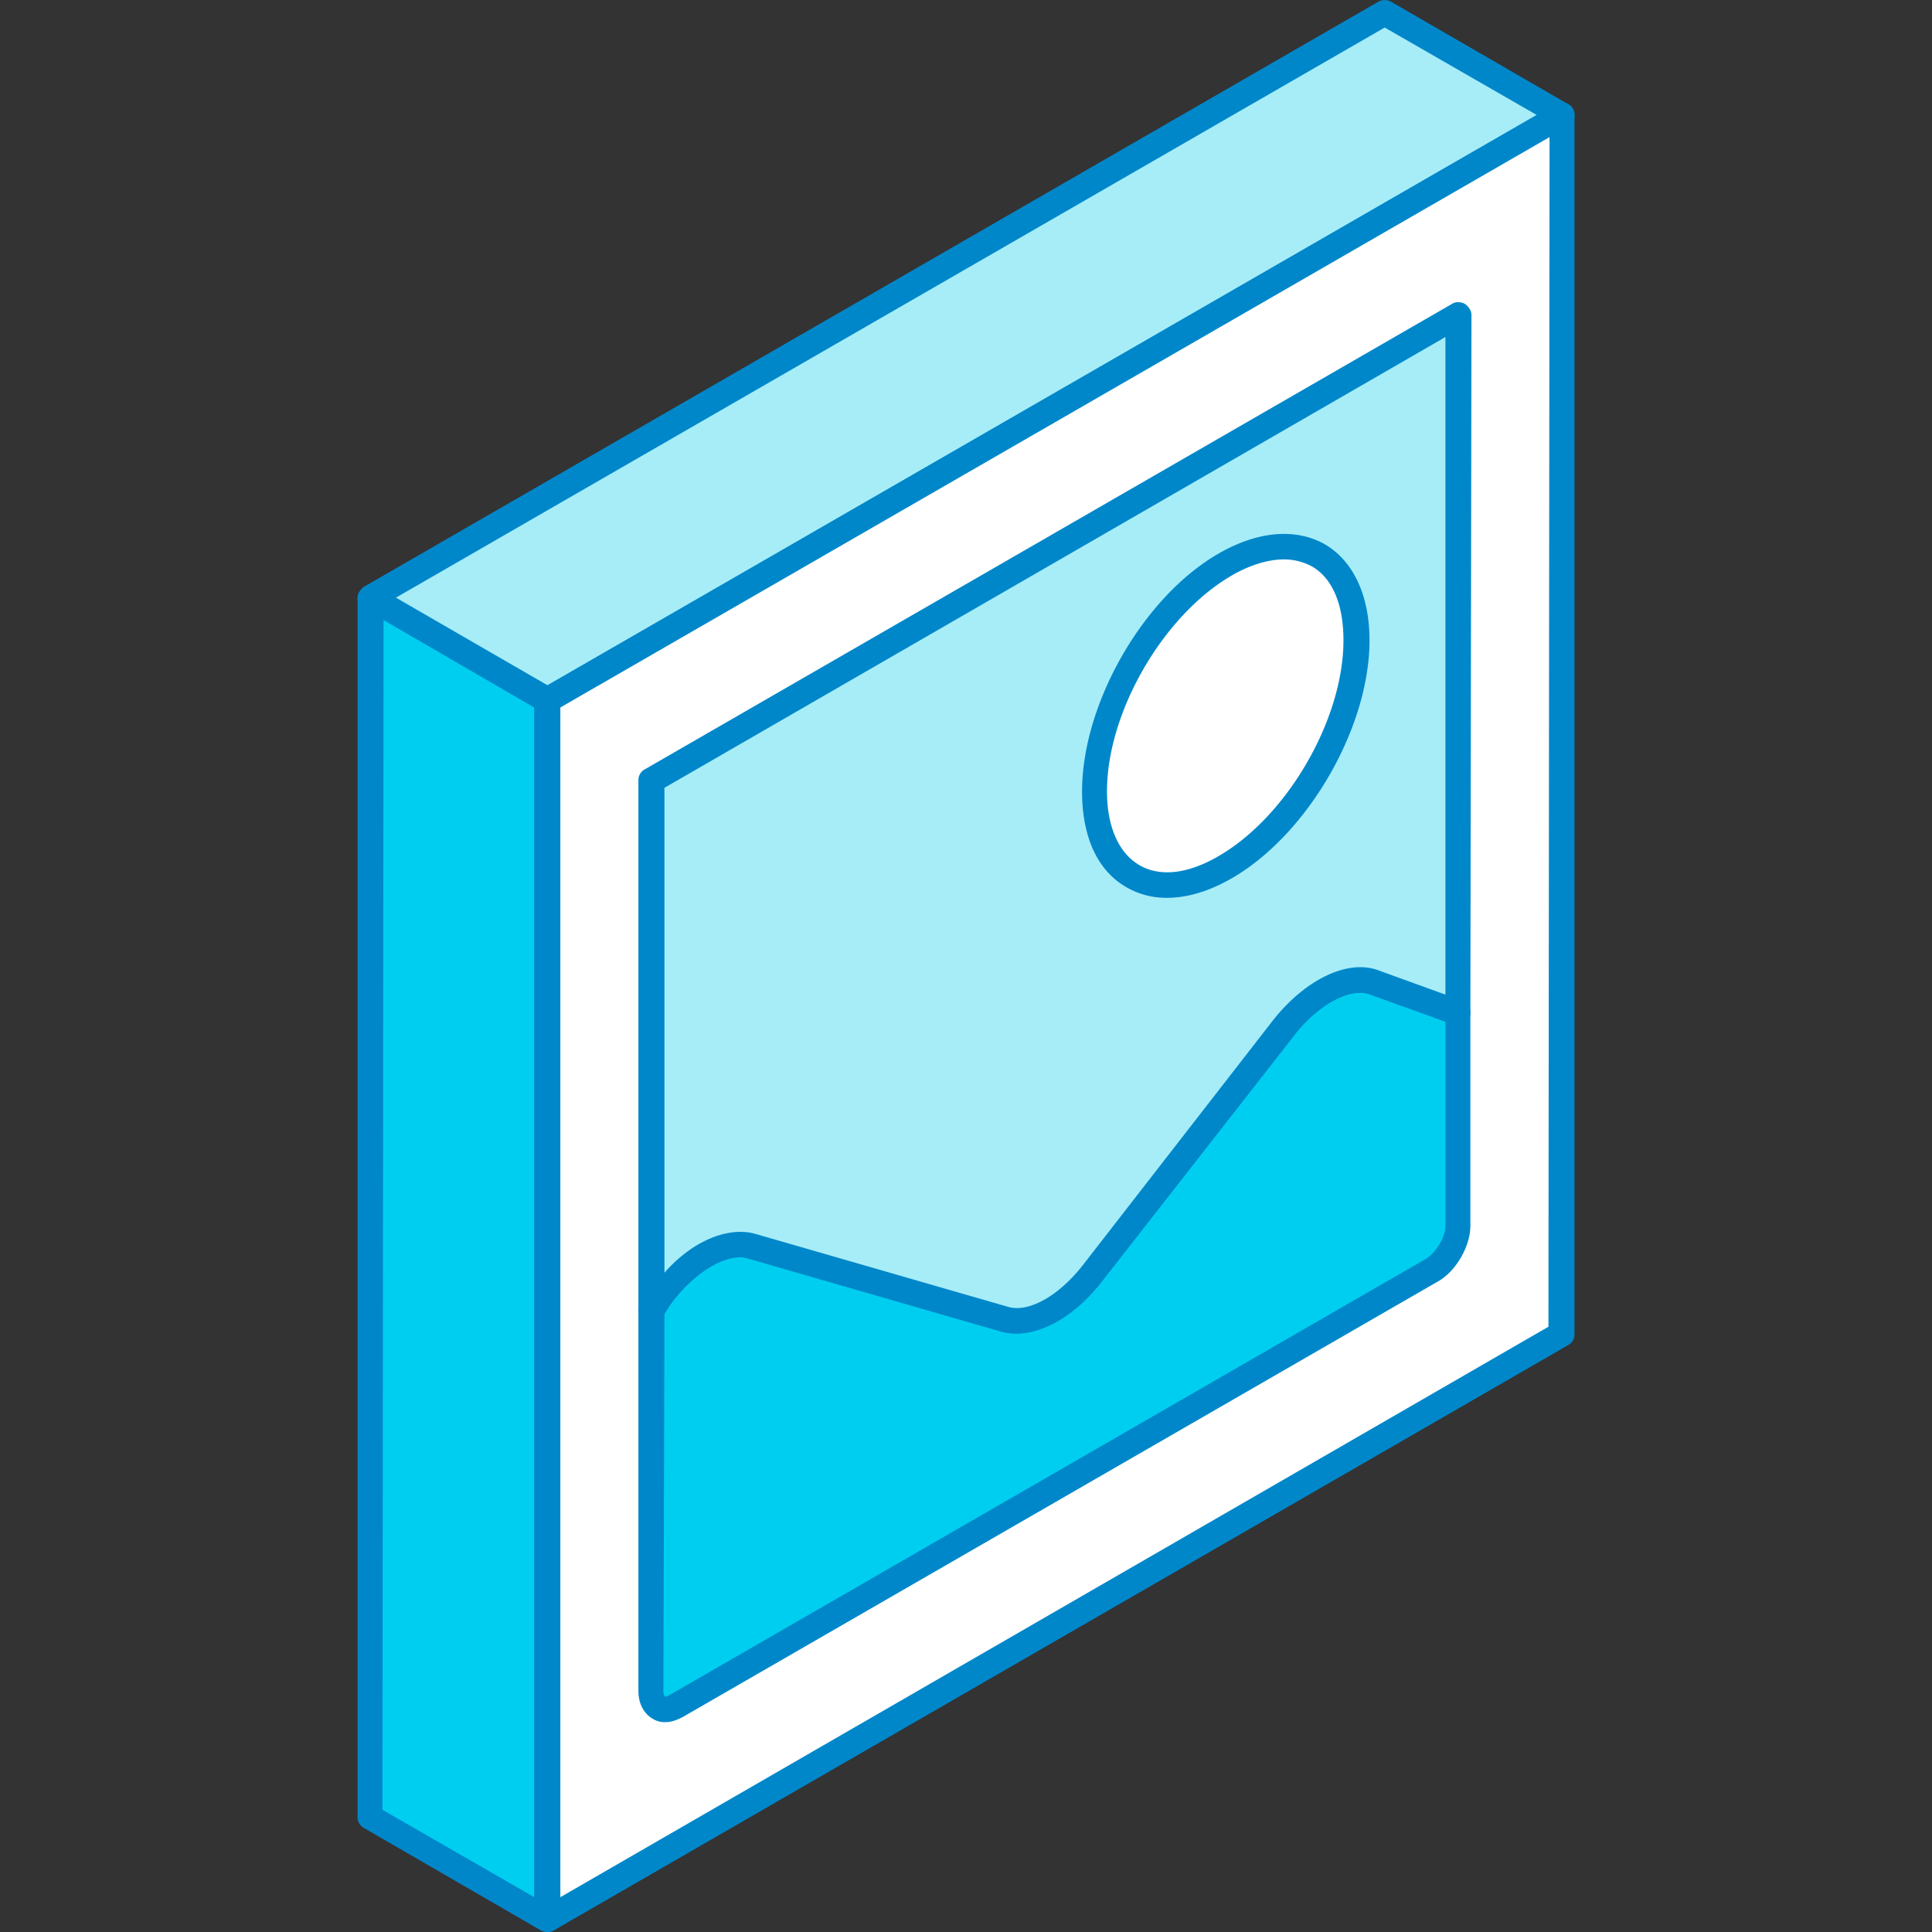 <svg id="design" xmlns="http://www.w3.org/2000/svg" viewBox="0 0 1080 1080"><rect x="0" y="0" width="1080" height="1080" fill="#333333" stroke="none"/><defs><style>.cls-1{fill:#a6edf8;}.cls-1,.cls-2,.cls-3,.cls-4{fill-rule:evenodd;}.cls-2{fill:#0087ca;}.cls-3{fill:#00cef0;}.cls-4{fill:#fff;}</style></defs><polygon class="cls-1" points="873.48 64.25 774.05 7.13 207.13 334.25 305.95 391.38 873.48 64.25"/><path class="cls-2" d="M221.05,334.25,306,383.14l553-318.89L774.05,15.39l-553,318.86ZM306,398.53a8.34,8.34,0,0,1-3.64-1l-98.83-57.13c-1.83-1.34-3.64-3.62-3.64-6.19s1.81-4.92,3.64-6.24L770.41,1a7.38,7.38,0,0,1,7.28,0l98.82,57.16a6.79,6.79,0,0,1,3.65,6.13,6.7,6.7,0,0,1-3.65,6.19L309.59,397.57A8.42,8.42,0,0,1,306,398.53Z"/><polygon class="cls-3" points="305.95 391.38 207.13 334.25 206.5 1015.72 305.95 1072.92 305.95 391.38"/><path class="cls-2" d="M213.79,1011.68l84.88,48.86v-665l-84.26-48.92-.62,665.11ZM306,1080a8.12,8.12,0,0,1-3.64-.9l-98.83-57.19a6.78,6.78,0,0,1-3.64-6.19V334.25c0-2.55,1.81-4.92,3.64-6.24a7.73,7.73,0,0,1,7.27,0l98.84,57.18a6.78,6.78,0,0,1,3.65,6.19v681.54c0,2.53-1.84,4.9-3.65,6.18A8.18,8.18,0,0,1,306,1080Z"/><polygon class="cls-4" points="873.48 64.25 305.95 391.38 305.95 1072.92 872.89 745.78 873.48 64.25"/><path class="cls-2" d="M313.24,395.49v665.05L865.59,741.65l.62-665-553,318.86ZM306,1080a7.39,7.39,0,0,1-3.64-1,6.65,6.65,0,0,1-3.64-6.11V391.38c0-2.55,1.83-4.91,3.64-6.19L869.85,58.12a6.34,6.34,0,0,1,6.66,0,6.79,6.79,0,0,1,3.65,6.13V745.78a6.81,6.81,0,0,1-3.65,6.2L309.59,1079.1A8.18,8.18,0,0,1,306,1080Z"/><path class="cls-3" d="M815.27,566.07l-.58,119.08c0,9.09-6.08,20.15-14,24.69L378.1,953.59c-7.87,4.55-13.94.84-13.94-8.26V732.21l4.85-6.66c15.15-21.41,36.37-33.24,51.54-28.94l140.68,40.82c14.54,4.16,34-6.26,49.71-26.08L717.05,574.74c16.37-20.42,37-30.81,50.94-25.64Z"/><path class="cls-2" d="M371.44,734.58l-.6,210.75c0,2,.6,3,1.2,3.09,0,0,.61.07,2.44-1l422.6-243.7c5.47-3.32,10.93-12,10.93-18.55v-114l-42.45-15.34c-10.93-4-29.11,5.88-42.45,23.34L616.39,715.77c-17,22.33-39.39,33.54-57,28.5l-141.28-40.8c-11.51-3.46-30.32,7.58-43.64,26.19l-3,4.92Zm.6,228.1a12.52,12.52,0,0,1-7.28-1.94c-4.85-2.85-7.88-8.43-7.88-15.41V732.21a10.18,10.18,0,0,1,1.2-4.18l4.87-6.68c17.58-24.12,41.23-36.81,59.41-31.57l141.3,40.85c11.51,3.16,28.49-6.43,41.83-23.64L711.6,570.38c18.18-23,41.83-34.27,58.81-28l47.3,16.91a7.5,7.5,0,0,1,4.24,6.73V685.15c0,11.52-7.89,25.11-17.58,30.87L381.74,959.78C378.1,961.71,375.06,962.68,372,962.68Z"/><path class="cls-1" d="M815.27,566.07,768,549.1c-13.94-5.17-34.57,5.22-50.94,25.64L610.94,711.35c-15.75,19.82-35.17,30.24-49.71,26.08L420.55,696.61c-15.17-4.37-36.39,7.53-51.54,28.94l-4.85,6.66v-296L815.27,176.08Z"/><path class="cls-2" d="M413.89,688.62a30.56,30.56,0,0,1,8.47,1.16l141.3,40.79c11.51,3.34,28.49-6.37,41.83-23.58L711.6,570.38c18.18-23,41.83-34.27,58.81-28L808,556V188.39l-436.57,252V711.47c12.72-14.5,28.49-22.85,42.45-22.85Zm154,56.86a31.56,31.56,0,0,1-8.5-1.21l-141.28-40.8c-11.51-3.52-30.32,7.58-43.64,26.19l-4.87,6.74a7,7,0,0,1-12.73-4.19v-296a6.78,6.78,0,0,1,3.64-6.18L811.65,169.89c1.81-1.28,4.85-1.28,7.26,0,1.83,1.27,3.65,3.65,3.65,6.19l-.61,390a7.25,7.25,0,0,1-3,5.82,6.49,6.49,0,0,1-6,.9l-47.3-17c-10.93-3.89-29.11,5.83-42.45,23.34L616.39,715.77C601.85,734.58,583.66,745.48,567.9,745.48Z"/><path class="cls-4" d="M684.92,315.56c40.62-23.34,73.37-4.36,73.37,42.38s-32.75,103.44-73.37,126.78-73.38,4.43-73.38-42.31S644.3,338.9,684.92,315.56Z"/><path class="cls-2" d="M684.92,315.56Zm32.73-2.85c-8.49,0-18.79,3-29.09,9h0c-38.21,22.13-69.75,76.27-69.75,120.66,0,19.95,6.68,34.61,18.19,41.29s27.3,4.85,44.28-5.15C719.46,456.41,751,402.27,751,357.94c0-20-6.06-34.61-17.59-41.29a32.87,32.87,0,0,0-15.77-3.94ZM652.17,501.89A44.48,44.48,0,0,1,629.73,496c-16.36-9.34-24.85-28.32-24.85-53.6,0-48.93,34-108.6,76.4-133,21.83-12.54,43.05-14.37,59.41-5.09,15.77,9.33,24.87,28.38,24.87,53.66,0,48.88-34.55,108.54-77,133Q669.45,501.92,652.17,501.89Z"/></svg>